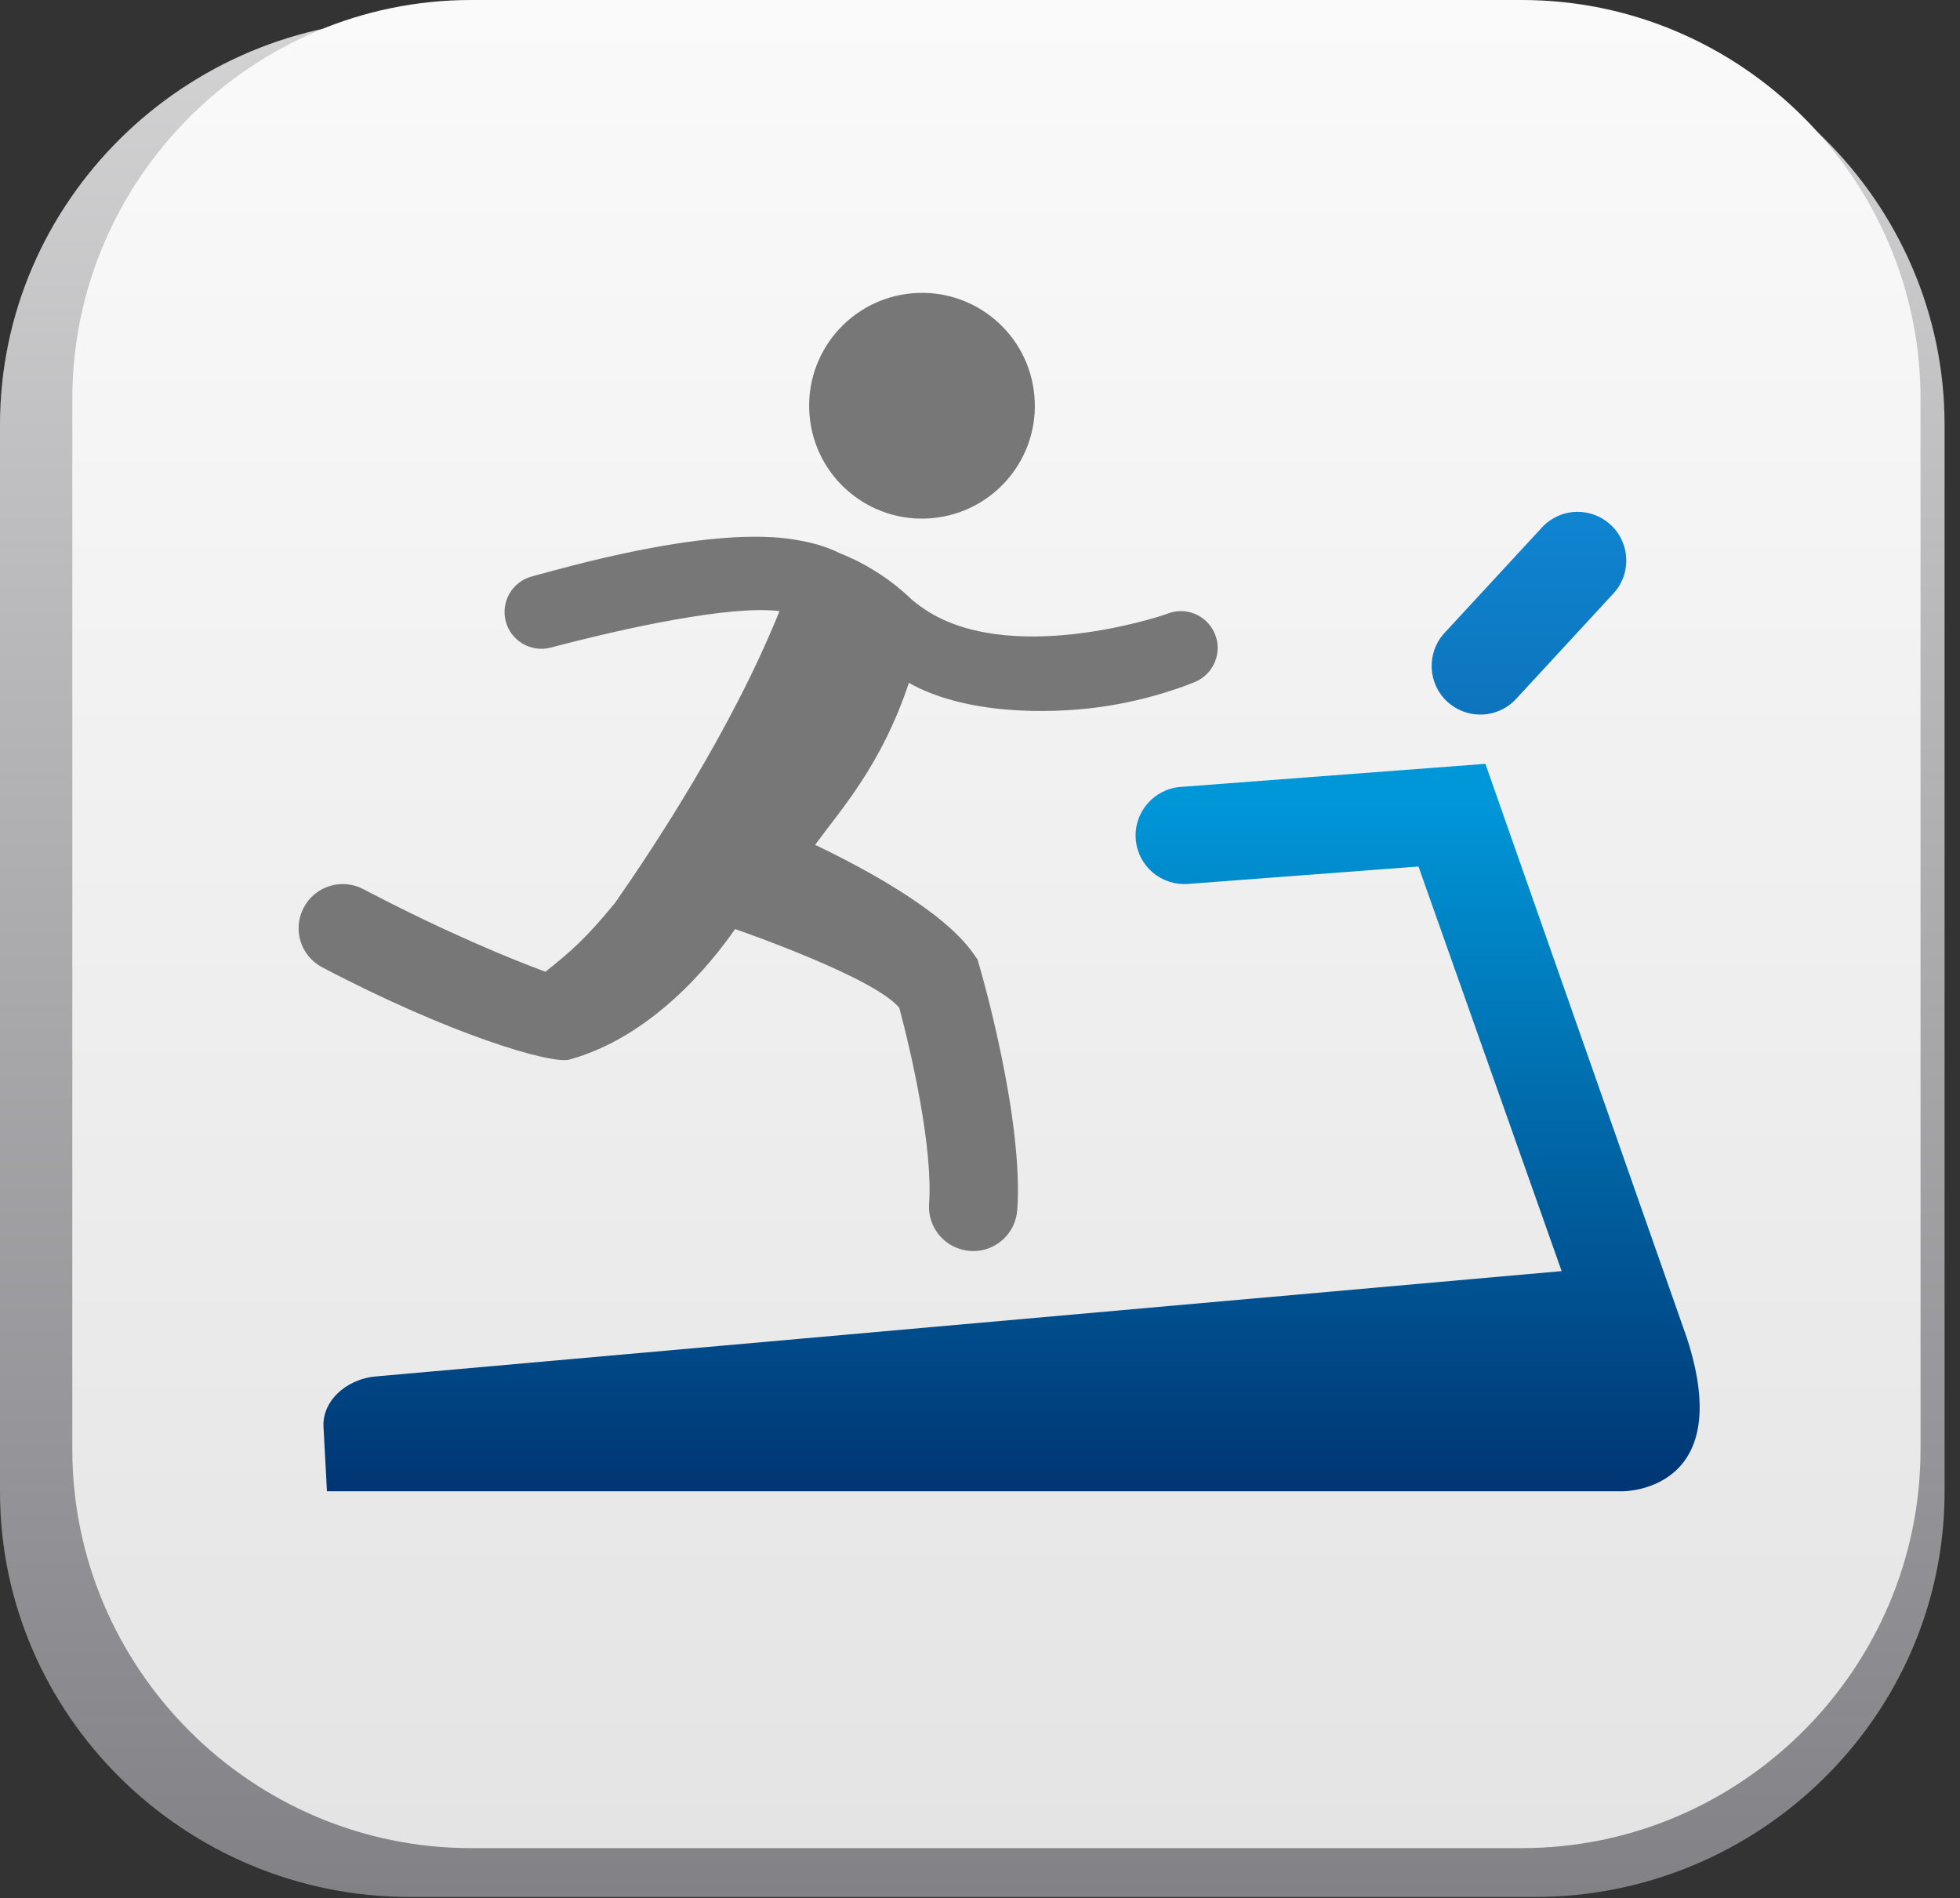 <svg width="95" height="92" viewBox="0 0 95 92" fill="none" xmlns="http://www.w3.org/2000/svg">
<rect x="0" y="0" width="95" height="92" fill="#333333" stroke="none"/>
<path d="M19.856 0.948C8.933 0.948 0 9.785 0 20.584V72.312C0 83.113 8.933 91.948 19.856 91.948H74.395C85.317 91.948 94.252 83.113 94.252 72.312V20.584C94.252 9.785 85.317 0.948 74.395 0.948H19.856Z" fill="url(#paint0_linear)"/>
<path d="M22.832 -2.66973e-06C12.203 -2.66973e-06 3.505 8.699 3.505 19.329V70.252C3.505 80.884 12.203 89.581 22.832 89.581H73.757C84.388 89.581 93.087 80.884 93.087 70.252V19.329C93.087 8.699 84.388 -2.66973e-06 73.757 -2.66973e-06H22.832Z" fill="url(#paint1_linear)"/>
<path d="M45.413 25.089C48.411 24.689 50.513 21.936 50.109 18.941C49.711 15.947 46.957 13.842 43.964 14.244C40.969 14.645 38.865 17.397 39.267 20.393C39.664 23.388 42.42 25.491 45.413 25.089Z" fill="#777777"/>
<path d="M58.874 30.7C58.486 29.797 57.438 29.375 56.53 29.768C56.461 29.797 48.773 32.425 44.609 29.388C44.48 29.296 44.354 29.198 44.23 29.095C44.206 29.076 44.184 29.053 44.16 29.033C44.044 28.92 43.926 28.812 43.806 28.706C43.326 28.284 42.83 27.927 42.333 27.628C42.073 27.472 41.818 27.326 41.566 27.197C41.457 27.144 41.349 27.099 41.242 27.048C41.046 26.956 40.853 26.872 40.665 26.797C40.181 26.557 39.628 26.377 39.024 26.25C38.769 26.197 38.505 26.152 38.232 26.113C34.005 25.556 27.206 27.562 25.784 27.939C24.83 28.192 24.264 29.166 24.514 30.12C24.765 31.075 25.752 31.641 26.694 31.389C30.252 30.449 35.418 29.32 37.781 29.622C35.496 35.306 31.697 41.064 29.806 43.77C28.342 45.552 27.674 46.108 26.437 47.102C24.88 46.524 21.716 45.253 17.609 43.097C16.562 42.549 15.268 42.948 14.72 43.997C14.168 45.042 14.57 46.339 15.617 46.886C21.846 50.158 26.661 51.575 27.58 51.364C31.58 50.267 34.43 46.76 35.629 45.033C35.962 45.147 42.402 47.391 43.589 48.852C44.202 51.149 45.225 55.682 45.032 58.346C44.95 59.525 45.836 60.55 47.014 60.633C47.068 60.639 47.121 60.641 47.173 60.641C48.285 60.641 49.224 59.78 49.305 58.652C49.621 54.249 47.568 47.148 47.48 46.85L47.381 46.509L47.18 46.221C45.709 44.121 41.801 42.047 39.508 40.95C40.736 39.263 42.717 37.113 44.053 33.099C46.776 34.635 50.774 34.612 53.234 34.282C55.828 33.936 57.758 33.123 57.942 33.045C58.846 32.654 59.264 31.605 58.874 30.7Z" fill="#777777"/>
<path d="M74.735 25.569L70.017 30.677C69.133 31.636 69.193 33.128 70.148 34.011C70.601 34.428 71.176 34.637 71.749 34.637C72.384 34.637 73.017 34.38 73.483 33.879L78.2 28.768C79.083 27.812 79.024 26.32 78.067 25.436C77.612 25.017 77.039 24.809 76.467 24.809C75.832 24.809 75.199 25.065 74.735 25.569" fill="url(#paint2_linear)"/>
<path d="M57.223 38.143C55.923 38.243 54.952 39.375 55.048 40.672C55.148 41.972 56.276 42.943 57.58 42.845L68.752 42L75.692 61.612L18.219 66.717C16.713 66.852 15.573 67.98 15.684 69.228L15.847 72.284H78.628C78.628 72.284 84.193 72.36 81.771 64.879L71.995 37.023L57.223 38.143Z" fill="url(#paint3_linear)"/>
<defs>
<linearGradient id="paint0_linear" x1="47.126" y1="0.949" x2="47.126" y2="91.949" gradientUnits="userSpaceOnUse">
<stop stop-color="#D3D3D4"/>
<stop offset="1" stop-color="#828186"/>
</linearGradient>
<linearGradient id="paint1_linear" x1="48.295" y1="1.0679e-05" x2="48.295" y2="89.582" gradientUnits="userSpaceOnUse">
<stop stop-color="#FAFAFA"/>
<stop offset="1" stop-color="#E4E4E4"/>
</linearGradient>
<linearGradient id="paint2_linear" x1="74.108" y1="34.637" x2="74.108" y2="24.809" gradientUnits="userSpaceOnUse">
<stop stop-color="#0D74BD"/>
<stop offset="1" stop-color="#0F85D1"/>
</linearGradient>
<linearGradient id="paint3_linear" x1="49.029" y1="72.284" x2="49.029" y2="37.023" gradientUnits="userSpaceOnUse">
<stop stop-color="#003573"/>
<stop offset="0.955" stop-color="#0097D9"/>
<stop offset="1" stop-color="#0097D9"/>
</linearGradient>
</defs>
</svg>
